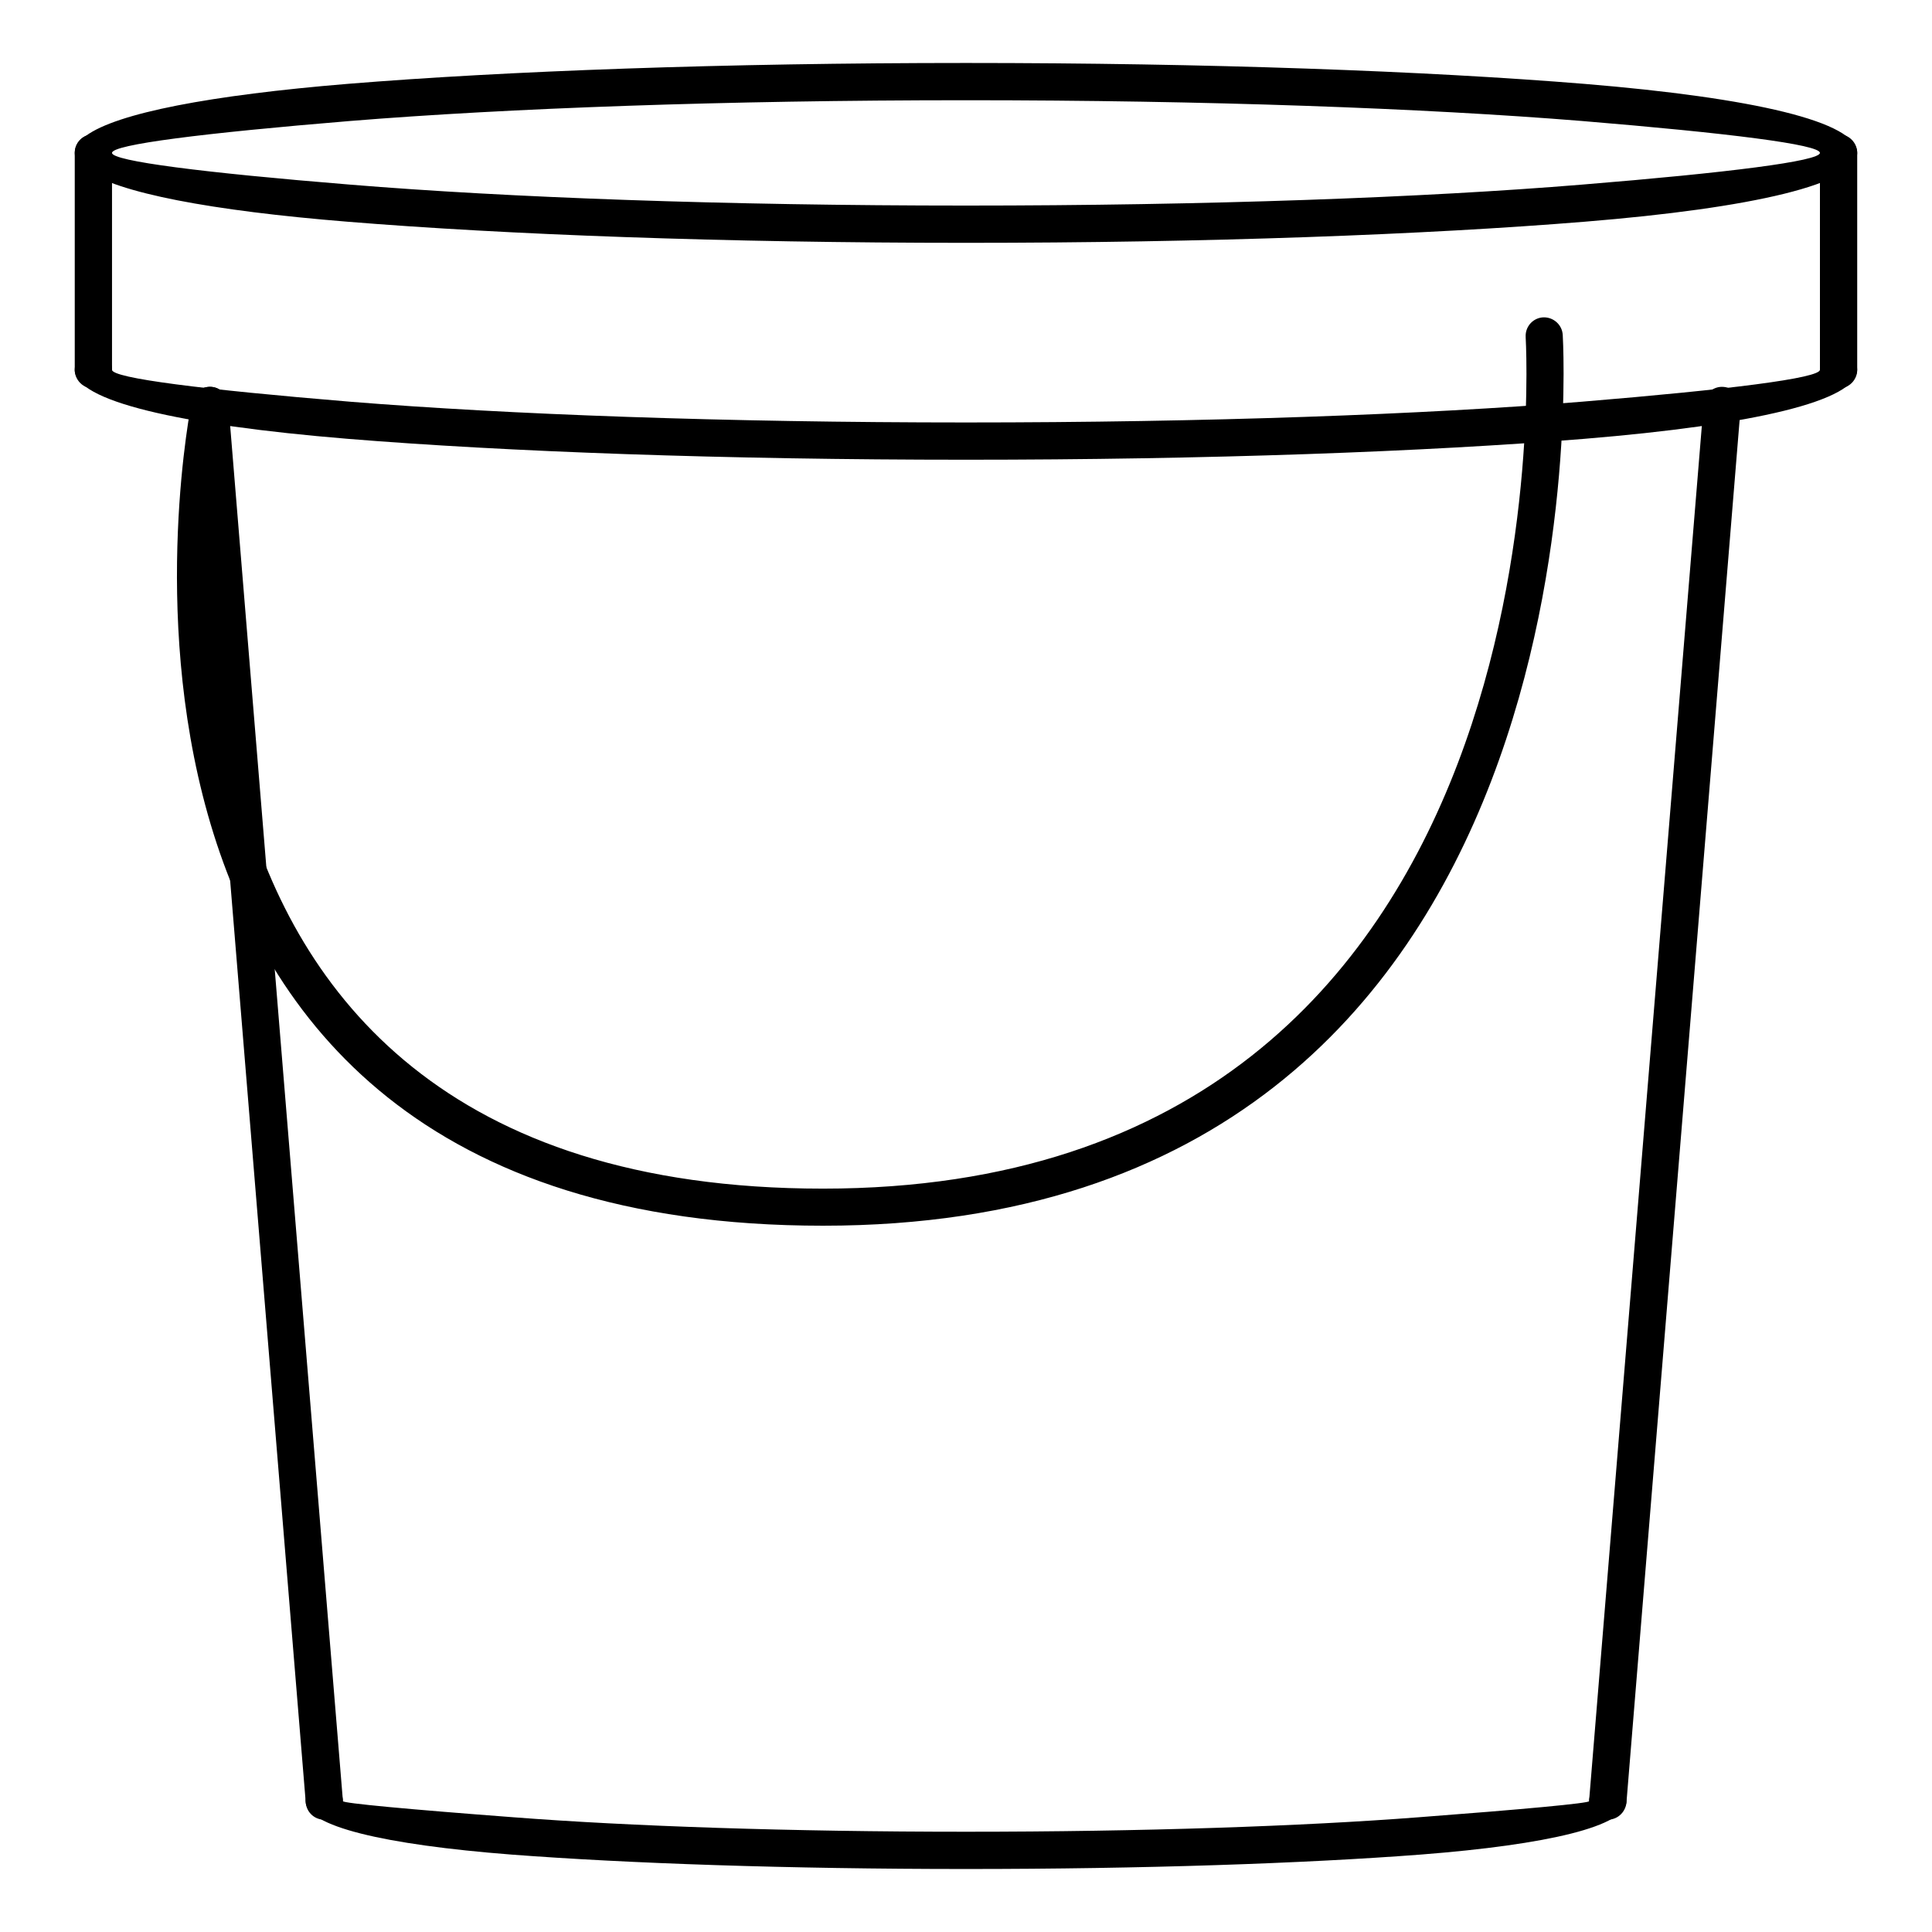 <?xml version="1.0" encoding="UTF-8"?>
<!-- The Best Svg Icon site in the world: iconSvg.co, Visit us! https://iconsvg.co -->
<svg fill="#000000" width="800px" height="800px" version="1.1" viewBox="144 144 512 512" xmlns="http://www.w3.org/2000/svg">
 <g>
  <path d="m163.81 184.52c0-2.719 2.215-4.938 4.938-4.938 2.719 0 4.938 2.215 4.938 4.938v57.484c0 2.719-2.215 4.938-4.938 4.938-2.719 0-4.938-2.215-4.938-4.938z"/>
  <path d="m163.81 242c0-2.719 2.215-4.938 4.938-4.938 2.719 0 4.938 2.215 4.938 4.938 0 2.215 24.133 5.238 63.176 8.465 41.715 3.375 99.352 5.492 163.13 5.492s121.47-2.117 163.13-5.492c39.047-3.223 63.176-6.246 63.176-8.465 0-2.719 2.215-4.938 4.938-4.938 2.719 0 4.938 2.215 4.938 4.938 0 8.262-27.609 14.609-72.246 18.289-42.02 3.426-100.01 5.543-163.94 5.543-63.934 0-121.92-2.117-163.89-5.543-44.688-3.68-72.297-10.027-72.297-18.289z"/>
  <path d="m636.18 242c0 2.719-2.215 4.938-4.938 4.938-2.719 0-4.938-2.215-4.938-4.938v-57.484c0-2.719 2.215-4.938 4.938-4.938 2.719 0 4.938 2.215 4.938 4.938z"/>
  <path d="m163.81 184.52c0-2.016 1.211-3.777 2.973-4.535 8.211-6.047 33.199-10.781 69.273-13.754 42.02-3.426 99.957-5.543 163.94-5.543s121.92 2.117 163.94 5.543c44.637 3.68 72.246 10.027 72.246 18.289 0 8.211-27.609 14.609-72.246 18.238-42.02 3.426-100.01 5.594-163.94 5.594s-121.92-2.168-163.89-5.594c-36.125-2.922-61.062-7.656-69.324-13.703-1.762-0.754-2.973-2.519-2.973-4.535zm9.875 0c0 2.168 24.133 5.238 63.176 8.414 41.715 3.426 99.352 5.543 163.13 5.543s121.47-2.117 163.13-5.543c39.047-3.176 63.176-6.246 63.176-8.414 0-2.215-24.133-5.238-63.176-8.465-41.664-3.375-99.352-5.492-163.13-5.492s-121.47 2.117-163.13 5.492c-39.047 3.223-63.176 6.246-63.176 8.465z"/>
  <path d="m595.48 251.07c0.203-2.719 2.57-4.785 5.289-4.535 2.719 0.203 4.734 2.57 4.535 5.289l-30.277 369.85c-0.25 2.719-2.621 4.785-5.34 4.535-2.719-0.203-4.734-2.57-4.535-5.289z"/>
  <path d="m565.15 621.32c0-2.719 2.215-4.938 4.938-4.938 2.719 0 4.938 2.215 4.938 4.938 0 6.648-20.859 11.539-54.461 14.156-30.984 2.367-73.656 3.828-120.56 3.828s-89.578-1.461-120.56-3.828c-33.605-2.621-54.461-7.508-54.461-14.156 0-2.719 2.215-4.938 4.938-4.938 2.719 0 4.938 2.215 4.938 4.938 0 0.555 17.332 2.168 45.293 4.281 30.684 2.367 73.102 3.828 119.86 3.828s89.176-1.461 119.86-3.828c27.961-2.117 45.293-3.727 45.293-4.281z"/>
  <path d="m234.85 620.92c0.203 2.719-1.812 5.09-4.535 5.289-2.719 0.25-5.09-1.812-5.289-4.535l-30.328-369.85c-0.203-2.719 1.812-5.09 4.535-5.289 2.719-0.25 5.09 1.812 5.289 4.535z"/>
  <path d="m548.32 233.29c-0.152-2.719 1.914-5.039 4.637-5.188 2.719-0.102 5.039 1.965 5.188 4.684 0 0.656 14.711 236.04-196.03 236.04-211.5 0-167.46-217.7-167.32-218.3 0.504-2.672 3.074-4.434 5.742-3.93 2.672 0.504 4.434 3.125 3.93 5.793-0.102 0.555-41.816 206.61 157.64 206.61 200.21 0 186.21-225.05 186.21-225.71z"/>
 </g>
</svg>